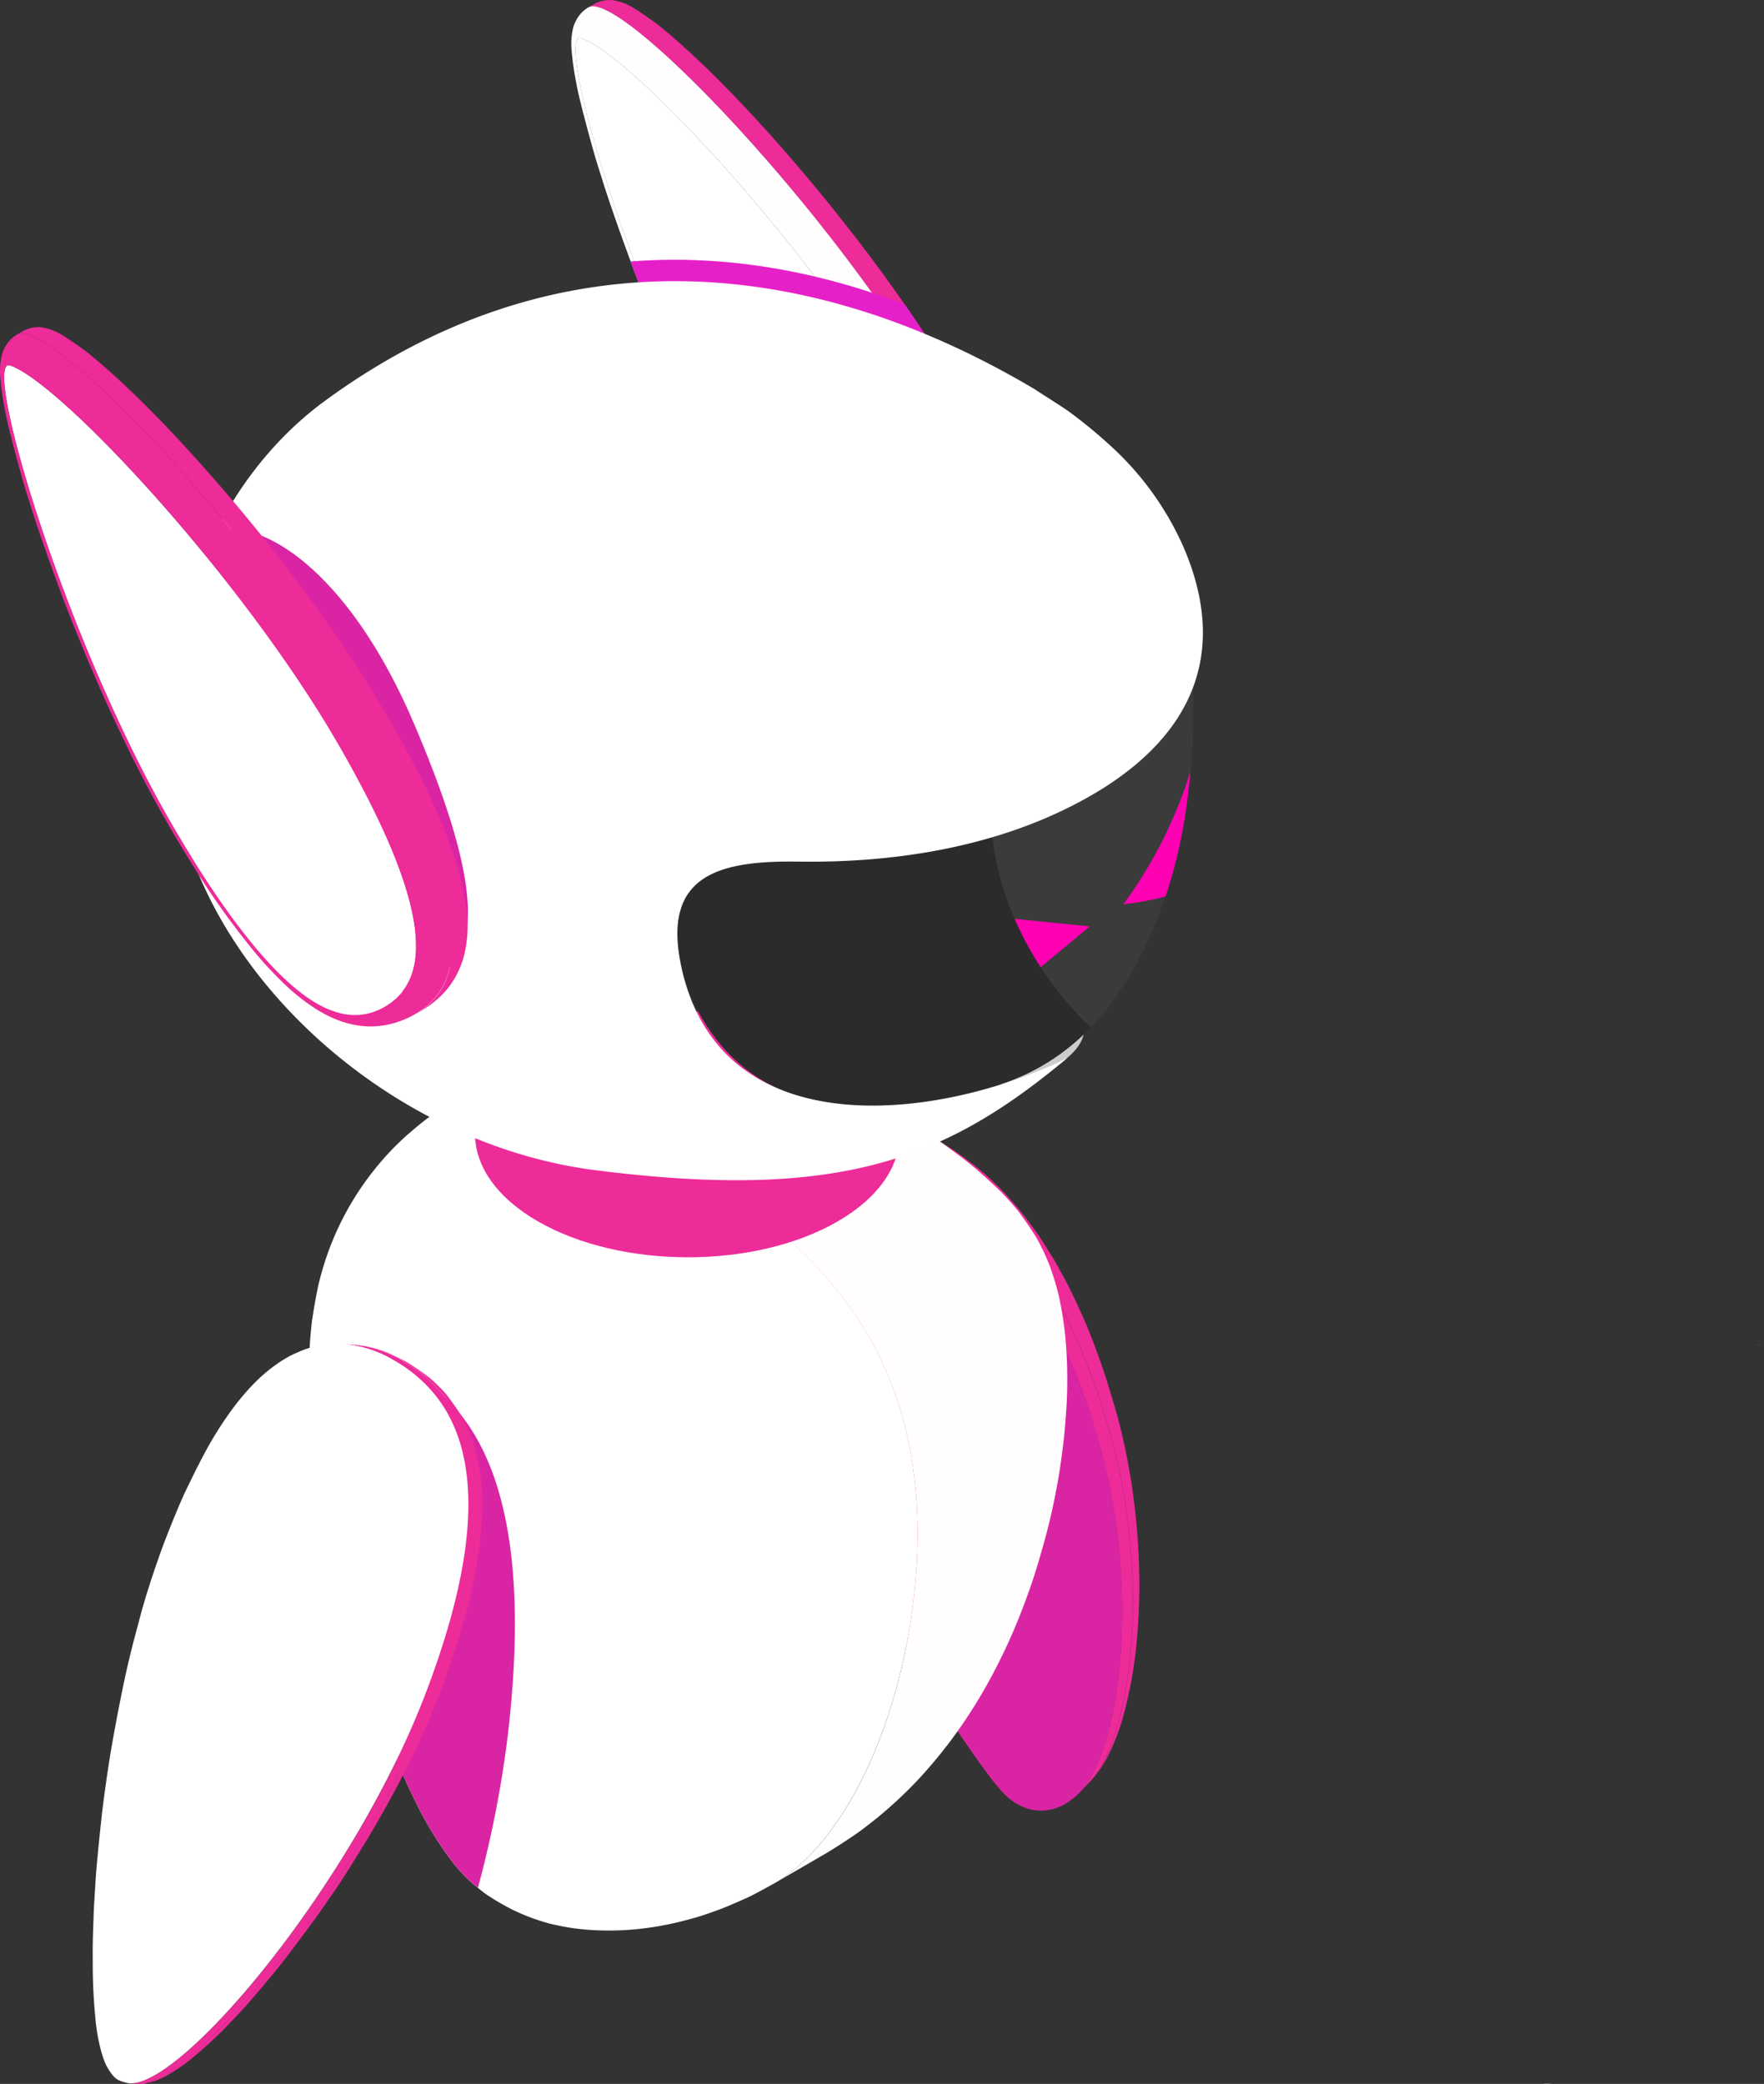 <svg xmlns="http://www.w3.org/2000/svg" xmlns:xlink="http://www.w3.org/1999/xlink" viewBox="0 0 404.49 477.76"><rect x="0" y="0" width="404.49" height="477.76" fill="#333333" stroke="none"/><defs><style>.cls-1{fill:#3b3b3b;}.cls-2{isolation:isolate;}.cls-3{fill:#ccc;}.cls-4{fill:#ed2b99;}.cls-5,.cls-6{fill:#d925a3;}.cls-10,.cls-6,.cls-9{mix-blend-mode:multiply;}.cls-7{fill:#fffdfd;}.cls-8{fill:#fff;}.cls-9{fill:#e620c8;}.cls-11{clip-path:url(#clip-path);}.cls-12{fill:#ff00b3;}.cls-13{fill:#2b2b2b;mix-blend-mode:screen;}</style><clipPath id="clip-path" transform="translate(-140.07 -76.02)"><path class="cls-1" d="M413.69,233.34c-13.23,24.07-45.43,36.58-70.71,39.35-11.34,1.24-34.31-3.93-43.11,4.2-8.61,7.94-4.28,22.5.38,31.12,14.12,26.16,43.75,24.54,68.5,16.83,21-6.54,32.46-24.61,39.15-45a116.48,116.48,0,0,0,4.28-19.3,157.79,157.79,0,0,0,1.51-24.24C413.67,235.31,413.74,235.33,413.69,233.34Z"/></clipPath></defs><g class="cls-2"><g id="Layer_1" data-name="Layer 1"><path class="cls-3" d="M384.84,318.5c-3.74,3.2-9.25,5.09-15.4,6.5l12.94-23.95C388.85,307,391.59,312.88,384.84,318.5Z" transform="translate(-140.07 -76.02)"/><path class="cls-4" d="M400.74,426.21c-.25-2.71-.67-7.24-1.7-13.07-1.11-6.32-2.35-11-2.84-12.78-1-3.51-2.4-8.16-3.6-11.6-2.15-6.17-4-10.4-4.23-10.86-.83-1.86-2.78-6.2-4.42-9.14-.67-1.19-1.52-2.8-2.23-4-3.11-5-3.11-5-4.69-7.18a74.32,74.32,0,0,0-4.77-6c-.72-.79-1.65-1.87-2.42-2.62a64.39,64.39,0,0,0-5-4.69c-1.52-1.24-3.61-2.8-5.2-3.95-.83-.59-2-1.31-2.84-1.84s-2-1.25-3-1.73c-1.71-.9-4-2.05-5.78-2.88a60.1,60.1,0,0,0-9.6-3.47,40.16,40.16,0,0,0-4.07-.82,45.87,45.87,0,0,0-5.24-.28A19.29,19.29,0,0,0,323,330.6a21.75,21.75,0,0,0-3.36,1.89A20.42,20.42,0,0,0,317.9,334c4.78-4.94,13.56-3.58,24.12,1.17,21.27,9.57,41.72,29.22,53,71,8.65,32,4.59,65.58-3.7,76.81.53-.68,1.05-1.38,1.46-2a29.1,29.1,0,0,0,1.58-2.83,51.36,51.36,0,0,0,3-7.69,98.61,98.61,0,0,0,3.52-20c.19-2.56.47-6.44.45-11.69C401.27,432.36,400.86,427.53,400.74,426.21Z" transform="translate(-140.07 -76.02)"/><path class="cls-4" d="M395,406.13c-11.28-41.74-31.73-61.39-53-71-10.56-4.75-19.34-6.11-24.12-1.17l-2.44,2.53c4.77-4.94,13.55-3.57,24.11,1.17,21.27,9.57,41.73,29.22,53,71,9.07,33.59,4.17,68.88-4.94,78.31l2.45-2.54C399.19,475,404.09,439.72,395,406.13Z" transform="translate(-140.07 -76.02)"/><path class="cls-5" d="M392.57,408.66c-11.27-41.74-31.73-61.39-53-71-10.56-4.74-19.34-6.11-24.11-1.17a28.38,28.38,0,0,0-2.41,3.27,15.25,15.25,0,0,0-1.1,2.35,29.2,29.2,0,0,0-1.14,3.91,31.5,31.5,0,0,0-.56,4c-.07,1.1-.15,2.57-.14,3.67,0,1.38.09,3.22.19,4.6.22,2.85.8,6.63,1.29,9.45A159.27,159.27,0,0,0,317,388.39c1.77,5.15,2.58,7.5,5.19,14,2.35,5.81,4.27,10,6.3,14.43,4.52,9.88,11.39,22.91,14.49,28.39,4.81,8.52,4.81,8.52,7.47,13s5.46,8.91,7.09,11.42c1,1.57,2.37,3.66,3.43,5.21,1.52,2.21,3.58,5.14,5.15,7.31a57.15,57.15,0,0,0,4.2,5.14,13.07,13.07,0,0,0,4.35,3,10.65,10.65,0,0,0,1.91.62,16,16,0,0,0,2.68.22,13.21,13.21,0,0,0,3-.59,12.7,12.7,0,0,0,1.85-.82,18,18,0,0,0,3.51-2.71C396.74,477.54,401.64,442.25,392.57,408.66Z" transform="translate(-140.07 -76.02)"/><path class="cls-6" d="M339.57,337.7c-10.56-4.74-19.34-6.11-24.11-1.17a28.38,28.38,0,0,0-2.41,3.27,15.25,15.25,0,0,0-1.1,2.35,29.2,29.2,0,0,0-1.14,3.91,31.5,31.5,0,0,0-.56,4c-.07,1.1-.15,2.57-.14,3.67,0,1.38.09,3.22.19,4.6,0,.44.08.92.13,1.4,24.05,14.57,42.18,34.93,45.55,71a135.33,135.33,0,0,1-1.3,34.36c1.1,1.76,2.1,3.32,2.84,4.46,1,1.57,2.37,3.66,3.43,5.21,1.3,1.89,3,4.29,4.43,6.31,1.34-2,2.62-4,3.62-5.74a117.37,117.37,0,0,0,7.64-15.63,132.15,132.15,0,0,0,5.2-15.54c.57-2.06,1.26-4.83,1.71-6.92.56-2.58,1.21-6,1.66-8.62.36-2.16,1.27-8,1.74-15.42.15-2.46.26-5.75.29-8.21,0-2.07-.05-4.82-.11-6.88-.09-2.87-.31-5.43-.54-7.6C374.82,361,357.49,345.76,339.57,337.7Z" transform="translate(-140.07 -76.02)"/><path class="cls-7" d="M384.6,385.79a78.83,78.83,0,0,0-1.09-9.41,55.47,55.47,0,0,0-1.87-7.64c-.35-1-.76-2.33-1.18-3.3s-.91-2.13-1.34-3-1-2-1.53-2.86c-1-1.65-2.49-3.79-3.63-5.36-.61-.83-1.52-1.87-2.21-2.65s-1.71-1.9-2.5-2.65c-1.65-1.58-3.89-3.64-5.63-5.12-1-.83-2.3-1.89-3.33-2.65-4.23-3.14-4.23-3.14-7.24-5.18-1.17-.8-2.76-1.84-4-2.59-2.48-1.55-5.81-3.58-8.31-5.09-7.24-4.1-11.39-6.11-13.87-7.32-5.13-2.49-9.83-4.19-9.88-4.2-2.38-.86-5.61-1.85-8-2.54-1.43-.4-3.38-.77-4.83-1.09a72.29,72.29,0,0,0-8.68-1.12,68.65,68.65,0,0,0-19.55,1.52,78.89,78.89,0,0,0-9.85,3c-2.59,1-5.81,2.65-8.46,4-.36.17-.72.36-1.06.56L244.81,328c10.67-6.2,27.89.87,47.32,12.09,32.3,18.65,58.46,41.7,58.33,87.91-.09,32.84-13.44,68.53-32.74,79.75l11.74-6.82a37.34,37.34,0,0,0,7-5.3,37.34,37.34,0,0,1-7,5.3c2.12-1.26,4.88-3.05,6.91-4.45,1.55-1.08,3.54-2.65,5-3.83a98.79,98.79,0,0,0,9.28-8.68,112,112,0,0,0,8.49-10.33,118.74,118.74,0,0,0,9.1-14.82,133.45,133.45,0,0,0,6.67-15c.76-2,1.71-4.69,2.36-6.72.8-2.51,1.78-5.88,2.47-8.43A150.19,150.19,0,0,0,383,413.47c.38-2.43.81-5.69,1.07-8.14.22-2.05.41-4.8.55-6.85A107,107,0,0,0,384.6,385.79Z" transform="translate(-140.07 -76.02)"/><path class="cls-8" d="M292.13,340.05c-19.43-11.22-36.65-18.29-47.32-12.09-2,1.23-4.65,3-6.56,4.33-1.48,1.07-3.33,2.66-4.72,3.86a63.55,63.55,0,0,0-7.75,8.2,66.37,66.37,0,0,0-11.37,21.43c-.46,1.46-1,3.42-1.35,4.91-.52,2.46-1.11,5.76-1.46,8.25a96.3,96.3,0,0,0-.68,11.63c.08,7.8.59,12.93.75,14.32.24,2.18.51,5.1.84,7.27,1.53,10.13,1.62,10.74,2.53,15,.48,2.28,1.09,5.34,1.64,7.6,1.08,4.46,2.56,10.4,3.82,14.81,2.05,7.21,4.38,14.29,6.91,21.05,3.69,9.81,7,16.52,7.61,17.77a82.75,82.75,0,0,0,8.13,13.63,35.74,35.74,0,0,0,5.44,5.95c1,.79,2.25,1.88,3.29,2.57a60,60,0,0,0,5.54,3.22A47.57,47.57,0,0,0,266,517a53.78,53.78,0,0,0,10.25,1.53,64.89,64.89,0,0,0,11-.35,72.53,72.53,0,0,0,11.5-2.31c2-.51,4.54-1.43,6.45-2.14,1.64-.6,3.75-1.56,5.35-2.25,2.24-.95,5.05-2.59,7.19-3.74C337,496.49,350.37,460.8,350.46,428,350.59,381.75,324.43,358.7,292.13,340.05Z" transform="translate(-140.07 -76.02)"/><path class="cls-6" d="M225.66,387.14A32.66,32.66,0,0,0,211,386c-.09,2.06-.11,3.79-.1,4.53.08,7.8.59,12.93.75,14.32.24,2.18.51,5.1.84,7.27,1.53,10.13,1.62,10.74,2.53,15,.48,2.28,1.09,5.34,1.64,7.6,1.08,4.46,2.56,10.4,3.82,14.81,2.05,7.21,4.38,14.29,6.91,21.05,3.69,9.81,7,16.52,7.61,17.77a82.75,82.75,0,0,0,8.13,13.63,35.74,35.74,0,0,0,5.44,5.95l1.09.89a250.89,250.89,0,0,0,6.88-35.2C263.34,415.14,247.54,393.38,225.66,387.14Z" transform="translate(-140.07 -76.02)"/><path class="cls-8" d="M275.74,85.9c13.84,7.94,50.73,48.16,71.83,83.87,23.77,40.56,21.87,55.86,12,61.89-4.47,2.71-9.63,3-15.84-.56-8.11-4.65-18.63-16.32-32.25-39.33-24.73-41.88-43.63-104.87-38.68-107C272.9,84.64,273.82,84.82,275.74,85.9Z" transform="translate(-140.07 -76.02)"/><path class="cls-4" d="M378.24,211.77a27.37,27.37,0,0,0-.28-3c-.33-2-.84-4.56-1.29-6.49-.55-2.34-1.72-5.66-2.49-7.86A152.94,152.94,0,0,0,365.33,175a273.59,273.59,0,0,0-17.14-28.21c-1.9-2.8-6.17-8.73-7.84-10.94-1.22-1.62-2.83-3.79-4.08-5.38-5.4-6.89-5.4-6.89-8.32-10.44-5.67-6.89-14.47-17.12-24.18-26.75-1.72-1.7-6.17-6-10.32-9.52-1-.84-2.36-2-3.42-2.74-1.36-1-3.23-2.26-4.65-3.16a12.79,12.79,0,0,0-4.86-1.81,7.33,7.33,0,0,0-4.37,1l-1.18.68c1-.62,2.92-.1,5.48,1.38,14.93,8.61,52.63,49.78,74.29,86.44,25.36,42.94,23.42,60.78,12.09,67.69l-.33.2,1.17-.68h0l.33-.2,0,0a21.73,21.73,0,0,0,4.23-3.28,19.39,19.39,0,0,0,3.47-4.63,28.47,28.47,0,0,0,1.23-2.77,22.37,22.37,0,0,0,.8-2.88A28.15,28.15,0,0,0,378.24,211.77Z" transform="translate(-140.07 -76.02)"/><path class="cls-7" d="M354.74,165.54c-21.66-36.66-59.36-77.83-74.29-86.44-2.56-1.48-4.46-2-5.48-1.38l-.11.07a7.08,7.08,0,0,0-2.21,2.12,8.52,8.52,0,0,0-1.14,2.42,16.16,16.16,0,0,0-.34,5.59,67.26,67.26,0,0,0,1,6.92c.24,1.38.65,3.21,1,4.58.79,3.23,1.94,7.51,2.84,10.71.5,1.82,1.25,4.22,1.82,6,1,3.28,3,9.41,6.89,19.94,1.7,4.57,2.07,5.48,5.63,14.25.89,2.19,2.16,5.07,3.09,7.23,1.51,3.54,3.74,8.36,6.61,14.33A284.68,284.68,0,0,0,315,198.85a180.54,180.54,0,0,0,14.6,20.52,87.85,87.85,0,0,0,6.39,6.88,47.36,47.36,0,0,0,6,5,34.77,34.77,0,0,0,3.35,2.1,28.38,28.38,0,0,0,3.23,1.5,21.75,21.75,0,0,0,5.79,1.38,19.25,19.25,0,0,0,6-.4,21.65,21.65,0,0,0,6.1-2.42l.33-.2C378.16,226.32,380.1,208.48,354.74,165.54Zm4.85,66.12c-4.47,2.71-9.63,3-15.84-.56-8.11-4.65-18.63-16.32-32.25-39.33-24.73-41.88-43.63-104.87-38.68-107,.08-.12,1,.06,2.92,1.14,13.84,7.94,50.73,48.16,71.83,83.87C371.34,210.33,369.44,225.63,359.59,231.66Z" transform="translate(-140.07 -76.02)"/><path class="cls-9" d="M378,208.76c-.33-2-.84-4.56-1.29-6.49-.55-2.34-1.72-5.66-2.49-7.86A152.94,152.94,0,0,0,365.33,175a273.59,273.59,0,0,0-17.14-28.21c-.21-.31-.45-.67-.72-1-20.77-7.94-41.89-11.46-62.8-9.82l.06.17c1.7,4.57,2.07,5.48,5.63,14.25.89,2.19,2.16,5.07,3.09,7.23,1.51,3.54,3.74,8.36,6.61,14.33A284.68,284.68,0,0,0,315,198.85a180.54,180.54,0,0,0,14.6,20.52,87.85,87.85,0,0,0,6.39,6.88,47.36,47.36,0,0,0,6,5,34.77,34.77,0,0,0,3.35,2.1,28.38,28.38,0,0,0,3.23,1.5,21.75,21.75,0,0,0,5.79,1.38,19.25,19.25,0,0,0,6-.4,21.65,21.65,0,0,0,6.1-2.42h0l1.17-.68h0l.33-.2,0,0a21.73,21.73,0,0,0,4.23-3.28,19.39,19.39,0,0,0,3.47-4.63,28.47,28.47,0,0,0,1.23-2.77,22.37,22.37,0,0,0,.8-2.88,28.15,28.15,0,0,0,.47-7.19A27.37,27.37,0,0,0,378,208.76Z" transform="translate(-140.07 -76.02)"/><g class="cls-10"><g class="cls-2"><path class="cls-4" d="M332,316.12c19.07,11,19.17,28.87.21,39.89s-49.77,11-68.84,0-19.18-28.88-.24-39.89S312.93,305.11,332,316.12Z" transform="translate(-140.07 -76.02)"/></g></g><path class="cls-1" d="M413.69,233.34c-13.23,24.07-45.43,36.58-70.71,39.35-11.34,1.24-34.31-3.93-43.11,4.2-8.61,7.94-4.28,22.5.38,31.12,14.12,26.16,43.75,24.54,68.5,16.83,21-6.54,32.46-24.61,39.15-45a116.48,116.48,0,0,0,4.28-19.3,157.79,157.79,0,0,0,1.51-24.24C413.67,235.31,413.74,235.33,413.69,233.34Z" transform="translate(-140.07 -76.02)"/><g class="cls-11"><path class="cls-12" d="M414.61,247.29c1.07.19,2.17.4,2.18,3.1v1.83c-.14,13.15-1.18,20.29-2.27,26-1.27.94-5.16,3.79-16.85,5.11a102.9,102.9,0,0,0,16.94-36.09Z" transform="translate(-140.07 -76.02)"/><path class="cls-12" d="M349.63,291.34a95.81,95.81,0,0,0-8,7.08,5.53,5.53,0,0,0,.71,8.68h0a23.29,23.29,0,0,0,27.23-1.79l20.4-16.9L366.12,286C360.12,285.41,354.37,287.62,349.63,291.34Z" transform="translate(-140.07 -76.02)"/></g><path class="cls-13" d="M367.53,267.31A121.36,121.36,0,0,1,343,272.69c-11.34,1.24-34.31-3.93-43.11,4.2-8.61,7.94-4.28,22.5.38,31.12,14.12,26.16,43.75,24.54,68.5,16.83a49.91,49.91,0,0,0,21.43-13.31S370.54,294.69,367.53,267.31Z" transform="translate(-140.07 -76.02)"/><path class="cls-8" d="M384.89,318.57c-29.32,14.38-80.22,20.94-88.75-21.68-4.13-20.65,9.48-23.59,27.11-23.33,21,.3,43-3,61.92-12.44,26-12.93,38-32.87,26.14-60a69.16,69.16,0,0,0-16.19-22.53,114.93,114.93,0,0,0-9.86-8.15c-1.53-1.17-11.27-7.2-6.4-4.27-53.81-32.52-112-36.56-164.32,1.78-25.65,18.82-39,53.47-34.74,87.14,5.47,43.35,49.23,83.15,96.7,89.2,56.93,7.27,81-2.94,108.39-25.76C381,320.49,385.19,318.32,384.89,318.57Z" transform="translate(-140.07 -76.02)"/><path class="cls-5" d="M188.47,200.23a96.37,96.37,0,0,0-5.77,15.51,333.45,333.45,0,0,0,13.18,42.13c9.89,24.84,18.49,38,25.77,43.84,5.58,4.51,11.33,1.49,16.17-.5,10.66-4.43,15.71-16-2.91-59.49C216.64,199.06,192,192.68,188.47,200.23Z" transform="translate(-140.07 -76.02)"/><path class="cls-8" d="M222.57,384.46c-.58-.08-1.17-.15-1.75-.19Z" transform="translate(-140.07 -76.02)"/><path class="cls-8" d="M173.78,553.55a14.65,14.65,0,0,1-2,.22A6.4,6.4,0,0,0,173.78,553.55Z" transform="translate(-140.07 -76.02)"/><path class="cls-4" d="M250.51,416.64c-.13-1.12-.23-2.62-.45-3.73a63.85,63.85,0,0,0-1.61-6.55,32.73,32.73,0,0,0-2.65-5.86c-.93-1.48-2.28-3.37-3.35-4.74a25.29,25.29,0,0,0-2.07-2.2,26.08,26.08,0,0,0-2.24-2c-1.37-1-3.25-2.33-4.72-3.22-1.33-.71-3.14-1.61-4.53-2.22-.75-.32-1.8-.64-2.57-.89a26.16,26.16,0,0,0-2.88-.68l-.87-.12a28.23,28.23,0,0,1,10,3.67c16.29,9.4,24.59,30.05,7.37,75.66-15.64,41.41-52.07,86.21-66.18,89.76a16.74,16.74,0,0,0,1.67-.36,18.8,18.8,0,0,0,2.72-1.21,38.93,38.93,0,0,0,6.27-4.32,94.79,94.79,0,0,0,7.28-6.69c1.18-1.24,2.77-2.87,3.93-4.13s2.83-3.21,4-4.59,2.93-3.49,4.16-5c2.6-3.27,5.93-7.75,8.41-11.12,1.31-1.78,2.94-4.23,4.2-6,2.88-4.16,6.41-10,8.11-12.76,0-.06,3.81-6.3,7.47-13.4,1.28-2.49,3.65-7.11,6.47-13.69,2.55-6,4.09-10.43,5.1-13.39,1.92-5.57,3-9.78,3.64-12,.51-1.93,1.49-5.88,2.29-10.65.24-1.44.51-3.37.67-4.83s.34-3.15.38-4.51A53.38,53.38,0,0,0,250.51,416.64Z" transform="translate(-140.07 -76.02)"/><path class="cls-4" d="M232.59,388.13a27,27,0,0,0-11.78-3.86l-2-.12A26.89,26.89,0,0,1,230.56,388c16.3,9.41,24.6,30.05,7.37,75.67-16.42,43.5-55.79,90.74-68.14,90l2,.12c12.35.76,51.72-46.48,68.15-90C257.18,418.18,248.88,397.53,232.59,388.13Z" transform="translate(-140.07 -76.02)"/><path class="cls-8" d="M230.56,388a26.89,26.89,0,0,0-11.77-3.85,33.78,33.78,0,0,0-3.63.07,17,17,0,0,0-3,.52,23.19,23.19,0,0,0-2.93.93c-.8.36-1.88.8-2.65,1.21a27.92,27.92,0,0,0-2.82,1.72,36.9,36.9,0,0,0-5.36,4.52,54.23,54.23,0,0,0-5.27,6.25,81.74,81.74,0,0,0-5.22,8.12c-1.69,3-3.69,7.06-5.17,10.13s-3.64,8.47-5.14,12.36c-1,2.69-2.26,6.34-3.14,9.08-.71,2.2-1.61,5.15-2.2,7.39s-1.43,5.32-2,7.61-1.31,5.44-1.79,7.78c-1,4.72-2.19,11-3,15.77-1.16,7.09-2,13.8-2.17,15.6-.44,4.12-1.11,10.34-1.37,14.85-.12,2.09-.33,4.87-.39,7s-.17,4.59-.2,6.56,0,4.28,0,6.11c.08,5.39.42,9.16.56,10.52a44.73,44.73,0,0,0,1.4,8.17,22.54,22.54,0,0,0,1,2.83,13.19,13.19,0,0,0,1.73,2.7,4.62,4.62,0,0,0,1.29,1,10.33,10.33,0,0,0,2.44.7c12.35.76,51.72-46.48,68.14-90C255.16,418.05,246.86,397.41,230.56,388Z" transform="translate(-140.07 -76.02)"/><path class="cls-8" d="M144.74,160.9c13.84,7.94,50.73,48.16,71.83,83.87,23.77,40.56,21.87,55.86,12,61.89-4.47,2.71-9.63,3-15.84-.56-8.11-4.65-18.63-16.32-32.25-39.33-24.73-41.88-43.63-104.87-38.68-107C141.9,159.64,142.82,159.82,144.74,160.9Z" transform="translate(-140.07 -76.02)"/><path class="cls-4" d="M247.24,286.77a27.37,27.37,0,0,0-.28-3c-.33-2-.84-4.56-1.29-6.49-.55-2.34-1.72-5.66-2.49-7.86A152.94,152.94,0,0,0,234.33,250a273.59,273.59,0,0,0-17.14-28.21c-1.9-2.8-6.17-8.73-7.84-10.94-1.22-1.62-2.83-3.79-4.08-5.38-5.4-6.89-5.4-6.89-8.32-10.44-5.67-6.89-14.47-17.12-24.18-26.75-1.72-1.7-6.17-6-10.32-9.52-1-.84-2.36-2-3.42-2.74-1.36-1-3.23-2.26-4.65-3.16a12.79,12.79,0,0,0-4.86-1.81,7.33,7.33,0,0,0-4.37,1l-1.18.68c1-.62,2.92-.1,5.48,1.38,14.93,8.61,52.63,49.78,74.29,86.44,25.36,42.94,23.42,60.78,12.09,67.69l-.33.2,1.17-.68h0l.33-.2,0,0a21.73,21.73,0,0,0,4.23-3.28,19.39,19.39,0,0,0,3.47-4.63,28.47,28.47,0,0,0,1.23-2.77,22.37,22.37,0,0,0,.8-2.88A28.15,28.15,0,0,0,247.24,286.77Z" transform="translate(-140.07 -76.02)"/><path class="cls-4" d="M223.74,240.54c-21.66-36.66-59.36-77.83-74.29-86.44-2.56-1.48-4.46-2-5.48-1.38l-.11.07a7.08,7.08,0,0,0-2.21,2.12,8.52,8.52,0,0,0-1.14,2.42,16.16,16.16,0,0,0-.34,5.59,67.26,67.26,0,0,0,1,6.92c.24,1.38.65,3.21,1,4.58.79,3.23,1.94,7.51,2.84,10.71.5,1.82,1.25,4.22,1.82,6,1,3.28,3,9.41,6.89,19.94,1.7,4.57,2.07,5.48,5.63,14.25.89,2.19,2.16,5.07,3.09,7.23,1.51,3.54,3.74,8.36,6.61,14.33a284.68,284.68,0,0,0,14.9,27,180.54,180.54,0,0,0,14.6,20.52,87.85,87.85,0,0,0,6.39,6.88,47.36,47.36,0,0,0,6,5,34.77,34.77,0,0,0,3.35,2.1,28.38,28.38,0,0,0,3.23,1.5,21.75,21.75,0,0,0,5.79,1.38,19.25,19.25,0,0,0,6-.4,21.65,21.65,0,0,0,6.1-2.42l.33-.2C247.16,301.32,249.1,283.48,223.74,240.54Zm4.85,66.12c-4.47,2.71-9.63,3-15.84-.56-8.11-4.65-18.63-16.32-32.25-39.33-24.73-41.88-43.63-104.87-38.68-107,.08-.12,1,.06,2.92,1.14,13.84,7.94,50.73,48.16,71.83,83.87C240.34,285.33,238.44,300.63,228.59,306.66Z" transform="translate(-140.07 -76.02)"/><path class="cls-8" d="M544.57,384.46c-.58-.08-1.17-.15-1.75-.19Z" transform="translate(-140.07 -76.02)"/><path class="cls-8" d="M495.78,553.55a14.65,14.65,0,0,1-2,.22A6.4,6.4,0,0,0,495.78,553.55Z" transform="translate(-140.07 -76.02)"/></g></g></svg>